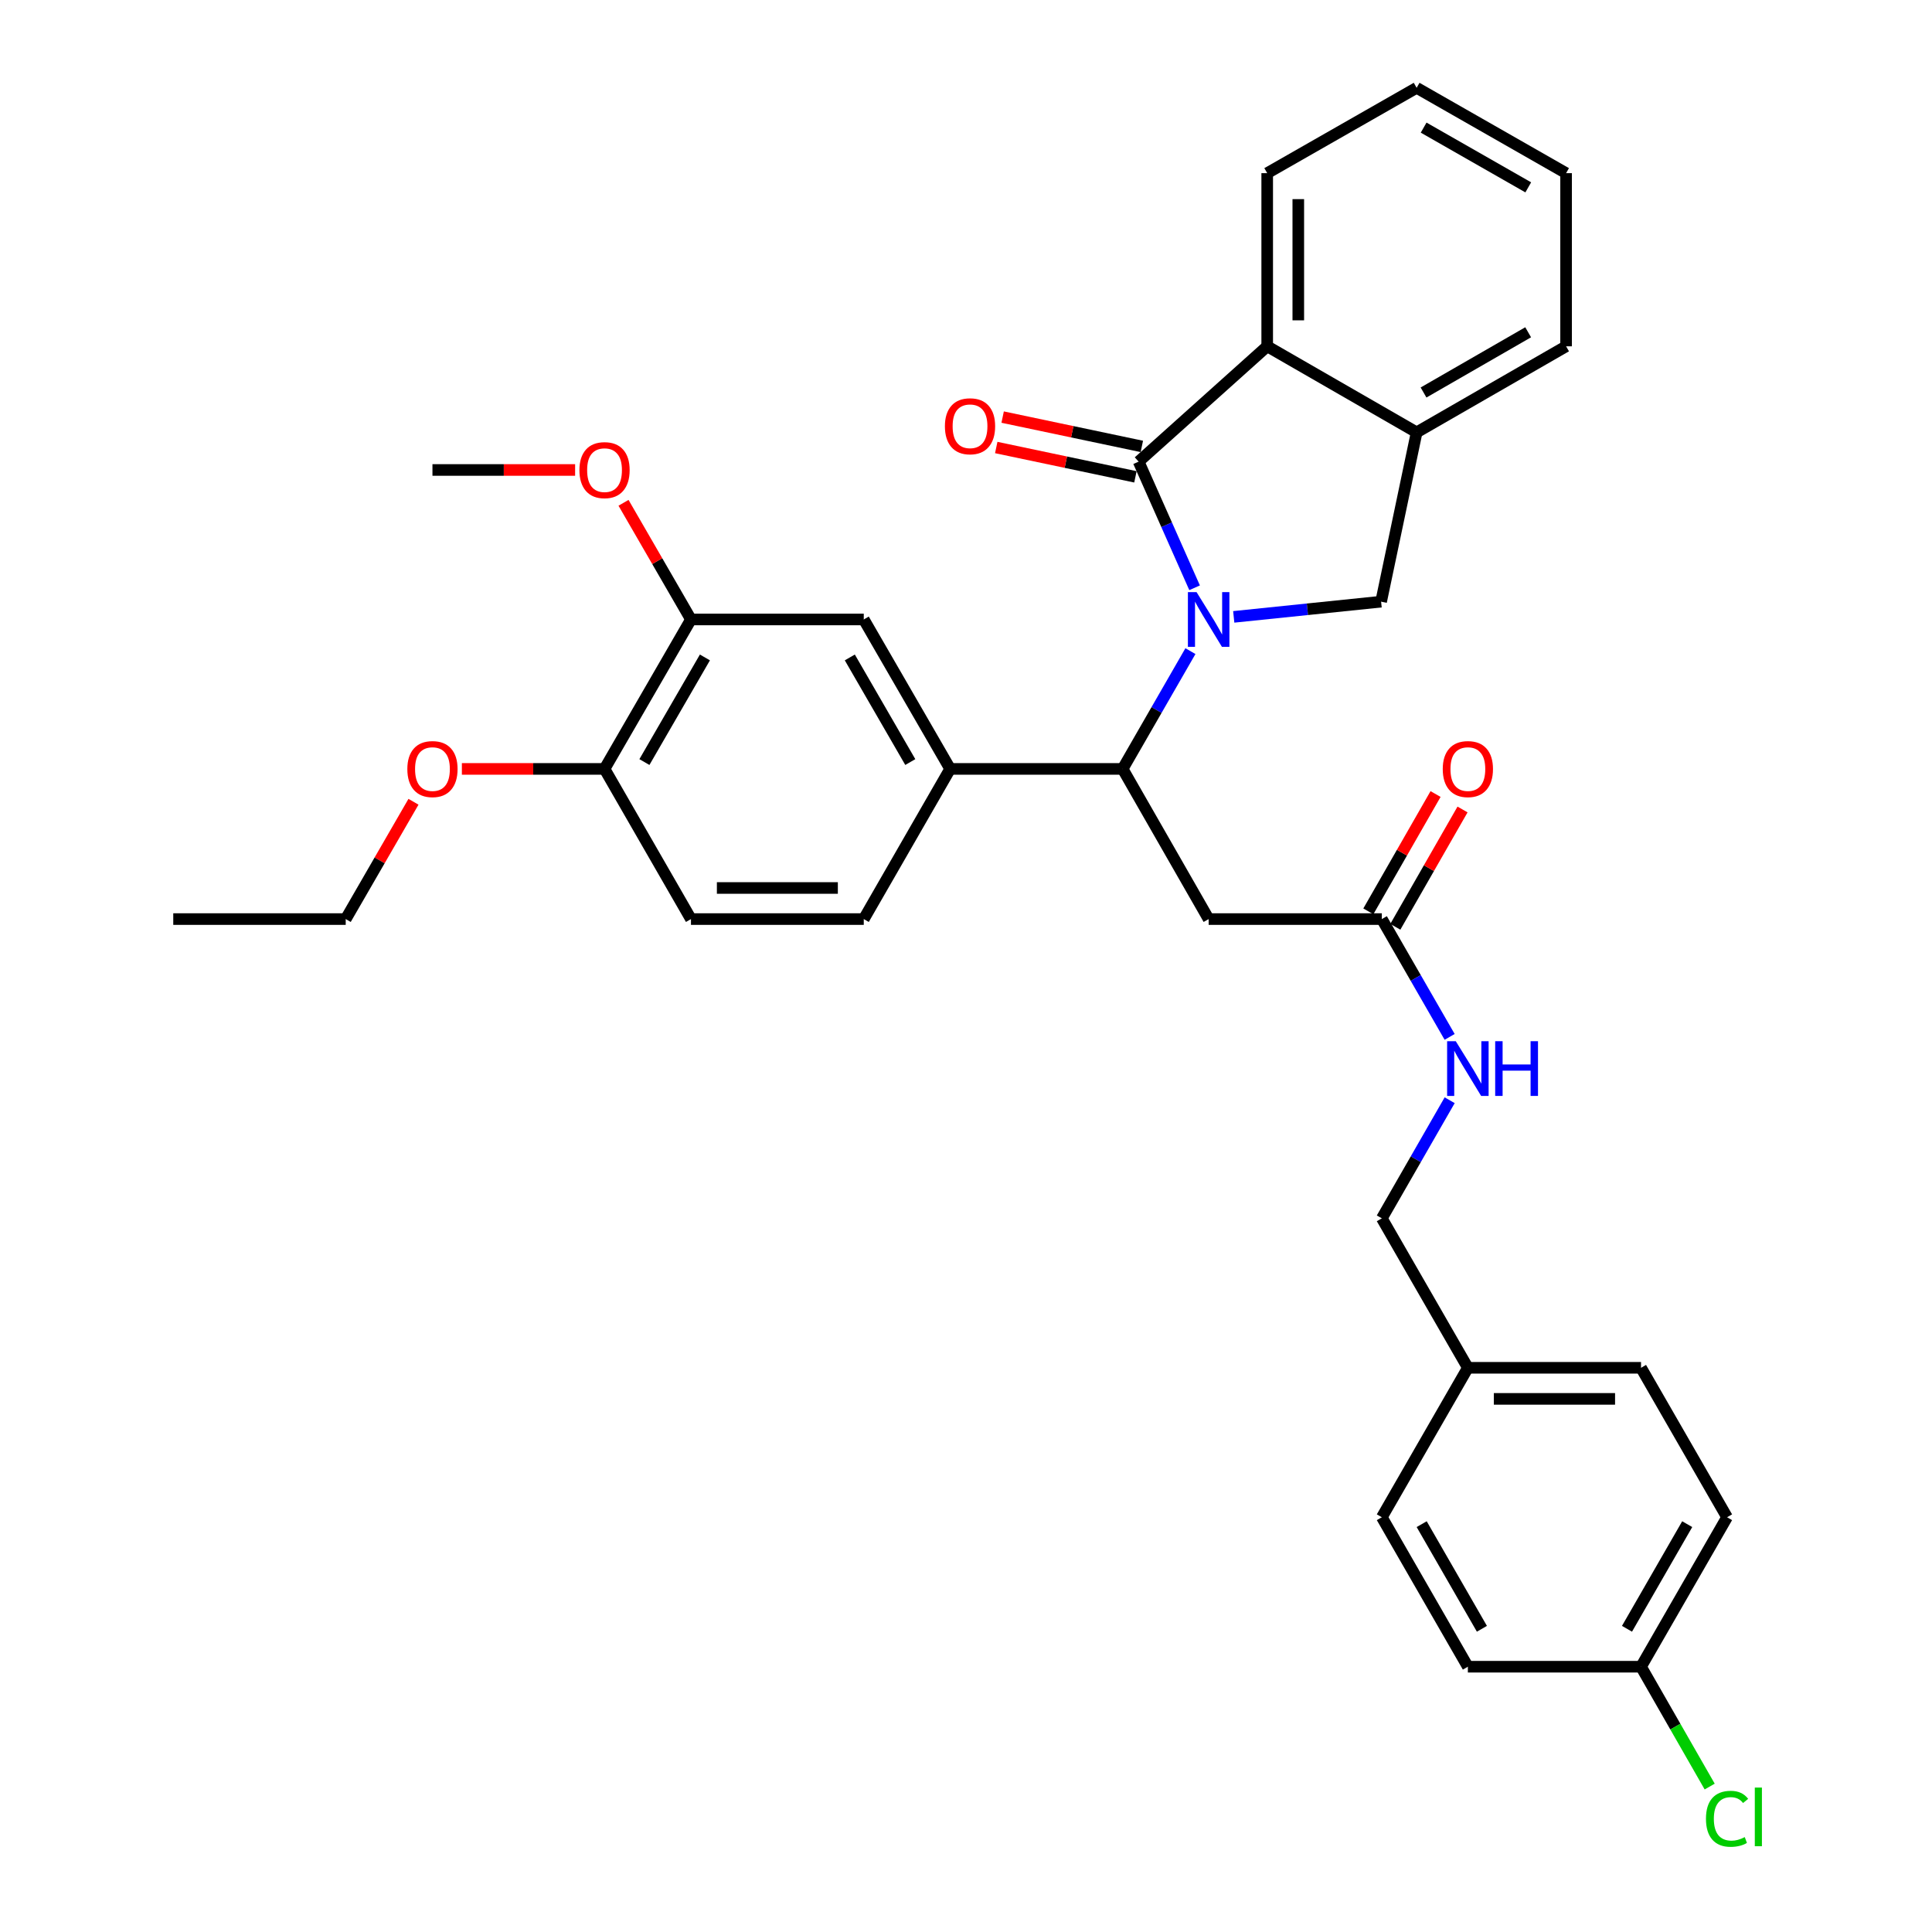 <?xml version='1.0' encoding='iso-8859-1'?>
<svg version='1.1' baseProfile='full'
              xmlns='http://www.w3.org/2000/svg'
                      xmlns:rdkit='http://www.rdkit.org/xml'
                      xmlns:xlink='http://www.w3.org/1999/xlink'
                  xml:space='preserve'
width='1000px' height='1000px' viewBox='0 0 1000 1000'>
<!-- END OF HEADER -->
<rect style='opacity:1.0;fill:#FFFFFF;stroke:none' width='1000' height='1000' x='0' y='0'> </rect>
<path class='bond-0' d='M 618.322,304.237 L 603.838,271.588' style='fill:none;fill-rule:evenodd;stroke:#0000FF;stroke-width:6px;stroke-linecap:butt;stroke-linejoin:miter;stroke-opacity:1' />
<path class='bond-0' d='M 603.838,271.588 L 589.353,238.939' style='fill:none;fill-rule:evenodd;stroke:#000000;stroke-width:6px;stroke-linecap:butt;stroke-linejoin:miter;stroke-opacity:1' />
<path class='bond-1' d='M 616.162,337.023 L 598.619,367.506' style='fill:none;fill-rule:evenodd;stroke:#0000FF;stroke-width:6px;stroke-linecap:butt;stroke-linejoin:miter;stroke-opacity:1' />
<path class='bond-1' d='M 598.619,367.506 L 581.075,397.988' style='fill:none;fill-rule:evenodd;stroke:#000000;stroke-width:6px;stroke-linecap:butt;stroke-linejoin:miter;stroke-opacity:1' />
<path class='bond-2' d='M 638.579,319.292 L 676.719,315.358' style='fill:none;fill-rule:evenodd;stroke:#0000FF;stroke-width:6px;stroke-linecap:butt;stroke-linejoin:miter;stroke-opacity:1' />
<path class='bond-2' d='M 676.719,315.358 L 714.86,311.424' style='fill:none;fill-rule:evenodd;stroke:#000000;stroke-width:6px;stroke-linecap:butt;stroke-linejoin:miter;stroke-opacity:1' />
<path class='bond-3' d='M 589.353,238.939 L 655.902,179.248' style='fill:none;fill-rule:evenodd;stroke:#000000;stroke-width:6px;stroke-linecap:butt;stroke-linejoin:miter;stroke-opacity:1' />
<path class='bond-10' d='M 591.012,231.066 L 554.992,223.476' style='fill:none;fill-rule:evenodd;stroke:#000000;stroke-width:6px;stroke-linecap:butt;stroke-linejoin:miter;stroke-opacity:1' />
<path class='bond-10' d='M 554.992,223.476 L 518.971,215.886' style='fill:none;fill-rule:evenodd;stroke:#FF0000;stroke-width:6px;stroke-linecap:butt;stroke-linejoin:miter;stroke-opacity:1' />
<path class='bond-10' d='M 587.694,246.812 L 551.674,239.222' style='fill:none;fill-rule:evenodd;stroke:#000000;stroke-width:6px;stroke-linecap:butt;stroke-linejoin:miter;stroke-opacity:1' />
<path class='bond-10' d='M 551.674,239.222 L 515.653,231.632' style='fill:none;fill-rule:evenodd;stroke:#FF0000;stroke-width:6px;stroke-linecap:butt;stroke-linejoin:miter;stroke-opacity:1' />
<path class='bond-4' d='M 581.075,397.988 L 625.596,475.711' style='fill:none;fill-rule:evenodd;stroke:#000000;stroke-width:6px;stroke-linecap:butt;stroke-linejoin:miter;stroke-opacity:1' />
<path class='bond-5' d='M 581.075,397.988 L 491.802,397.988' style='fill:none;fill-rule:evenodd;stroke:#000000;stroke-width:6px;stroke-linecap:butt;stroke-linejoin:miter;stroke-opacity:1' />
<path class='bond-6' d='M 714.86,311.424 L 733.249,223.786' style='fill:none;fill-rule:evenodd;stroke:#000000;stroke-width:6px;stroke-linecap:butt;stroke-linejoin:miter;stroke-opacity:1' />
<path class='bond-26' d='M 655.902,179.248 L 655.902,89.626' style='fill:none;fill-rule:evenodd;stroke:#000000;stroke-width:6px;stroke-linecap:butt;stroke-linejoin:miter;stroke-opacity:1' />
<path class='bond-26' d='M 671.993,165.805 L 671.993,103.07' style='fill:none;fill-rule:evenodd;stroke:#000000;stroke-width:6px;stroke-linecap:butt;stroke-linejoin:miter;stroke-opacity:1' />
<path class='bond-33' d='M 655.902,179.248 L 733.249,223.786' style='fill:none;fill-rule:evenodd;stroke:#000000;stroke-width:6px;stroke-linecap:butt;stroke-linejoin:miter;stroke-opacity:1' />
<path class='bond-7' d='M 625.596,475.711 L 715.235,475.711' style='fill:none;fill-rule:evenodd;stroke:#000000;stroke-width:6px;stroke-linecap:butt;stroke-linejoin:miter;stroke-opacity:1' />
<path class='bond-8' d='M 491.802,397.988 L 447.085,320.632' style='fill:none;fill-rule:evenodd;stroke:#000000;stroke-width:6px;stroke-linecap:butt;stroke-linejoin:miter;stroke-opacity:1' />
<path class='bond-8' d='M 471.163,394.438 L 439.861,340.288' style='fill:none;fill-rule:evenodd;stroke:#000000;stroke-width:6px;stroke-linecap:butt;stroke-linejoin:miter;stroke-opacity:1' />
<path class='bond-13' d='M 491.802,397.988 L 447.085,475.711' style='fill:none;fill-rule:evenodd;stroke:#000000;stroke-width:6px;stroke-linecap:butt;stroke-linejoin:miter;stroke-opacity:1' />
<path class='bond-27' d='M 733.249,223.786 L 810.605,179.248' style='fill:none;fill-rule:evenodd;stroke:#000000;stroke-width:6px;stroke-linecap:butt;stroke-linejoin:miter;stroke-opacity:1' />
<path class='bond-27' d='M 736.823,203.16 L 790.973,171.983' style='fill:none;fill-rule:evenodd;stroke:#000000;stroke-width:6px;stroke-linecap:butt;stroke-linejoin:miter;stroke-opacity:1' />
<path class='bond-11' d='M 715.235,475.711 L 732.783,506.202' style='fill:none;fill-rule:evenodd;stroke:#000000;stroke-width:6px;stroke-linecap:butt;stroke-linejoin:miter;stroke-opacity:1' />
<path class='bond-11' d='M 732.783,506.202 L 750.331,536.693' style='fill:none;fill-rule:evenodd;stroke:#0000FF;stroke-width:6px;stroke-linecap:butt;stroke-linejoin:miter;stroke-opacity:1' />
<path class='bond-14' d='M 722.217,479.711 L 739.612,449.349' style='fill:none;fill-rule:evenodd;stroke:#000000;stroke-width:6px;stroke-linecap:butt;stroke-linejoin:miter;stroke-opacity:1' />
<path class='bond-14' d='M 739.612,449.349 L 757.007,418.987' style='fill:none;fill-rule:evenodd;stroke:#FF0000;stroke-width:6px;stroke-linecap:butt;stroke-linejoin:miter;stroke-opacity:1' />
<path class='bond-14' d='M 708.254,471.711 L 725.649,441.349' style='fill:none;fill-rule:evenodd;stroke:#000000;stroke-width:6px;stroke-linecap:butt;stroke-linejoin:miter;stroke-opacity:1' />
<path class='bond-14' d='M 725.649,441.349 L 743.044,410.988' style='fill:none;fill-rule:evenodd;stroke:#FF0000;stroke-width:6px;stroke-linecap:butt;stroke-linejoin:miter;stroke-opacity:1' />
<path class='bond-9' d='M 447.085,320.632 L 357.642,320.632' style='fill:none;fill-rule:evenodd;stroke:#000000;stroke-width:6px;stroke-linecap:butt;stroke-linejoin:miter;stroke-opacity:1' />
<path class='bond-19' d='M 357.642,320.632 L 340.187,290.442' style='fill:none;fill-rule:evenodd;stroke:#000000;stroke-width:6px;stroke-linecap:butt;stroke-linejoin:miter;stroke-opacity:1' />
<path class='bond-19' d='M 340.187,290.442 L 322.732,260.252' style='fill:none;fill-rule:evenodd;stroke:#FF0000;stroke-width:6px;stroke-linecap:butt;stroke-linejoin:miter;stroke-opacity:1' />
<path class='bond-35' d='M 357.642,320.632 L 312.907,397.988' style='fill:none;fill-rule:evenodd;stroke:#000000;stroke-width:6px;stroke-linecap:butt;stroke-linejoin:miter;stroke-opacity:1' />
<path class='bond-35' d='M 364.862,340.291 L 333.547,394.44' style='fill:none;fill-rule:evenodd;stroke:#000000;stroke-width:6px;stroke-linecap:butt;stroke-linejoin:miter;stroke-opacity:1' />
<path class='bond-16' d='M 750.348,569.48 L 732.791,600.046' style='fill:none;fill-rule:evenodd;stroke:#0000FF;stroke-width:6px;stroke-linecap:butt;stroke-linejoin:miter;stroke-opacity:1' />
<path class='bond-16' d='M 732.791,600.046 L 715.235,630.612' style='fill:none;fill-rule:evenodd;stroke:#000000;stroke-width:6px;stroke-linecap:butt;stroke-linejoin:miter;stroke-opacity:1' />
<path class='bond-12' d='M 312.907,397.988 L 357.642,475.711' style='fill:none;fill-rule:evenodd;stroke:#000000;stroke-width:6px;stroke-linecap:butt;stroke-linejoin:miter;stroke-opacity:1' />
<path class='bond-25' d='M 312.907,397.988 L 275.986,397.988' style='fill:none;fill-rule:evenodd;stroke:#000000;stroke-width:6px;stroke-linecap:butt;stroke-linejoin:miter;stroke-opacity:1' />
<path class='bond-25' d='M 275.986,397.988 L 239.066,397.988' style='fill:none;fill-rule:evenodd;stroke:#FF0000;stroke-width:6px;stroke-linecap:butt;stroke-linejoin:miter;stroke-opacity:1' />
<path class='bond-15' d='M 447.085,475.711 L 357.642,475.711' style='fill:none;fill-rule:evenodd;stroke:#000000;stroke-width:6px;stroke-linecap:butt;stroke-linejoin:miter;stroke-opacity:1' />
<path class='bond-15' d='M 433.668,459.619 L 371.058,459.619' style='fill:none;fill-rule:evenodd;stroke:#000000;stroke-width:6px;stroke-linecap:butt;stroke-linejoin:miter;stroke-opacity:1' />
<path class='bond-18' d='M 715.235,630.612 L 759.765,707.968' style='fill:none;fill-rule:evenodd;stroke:#000000;stroke-width:6px;stroke-linecap:butt;stroke-linejoin:miter;stroke-opacity:1' />
<path class='bond-17' d='M 849.395,862.69 L 893.925,785.324' style='fill:none;fill-rule:evenodd;stroke:#000000;stroke-width:6px;stroke-linecap:butt;stroke-linejoin:miter;stroke-opacity:1' />
<path class='bond-17' d='M 842.128,843.058 L 873.299,788.902' style='fill:none;fill-rule:evenodd;stroke:#000000;stroke-width:6px;stroke-linecap:butt;stroke-linejoin:miter;stroke-opacity:1' />
<path class='bond-20' d='M 849.395,862.69 L 867.163,893.706' style='fill:none;fill-rule:evenodd;stroke:#000000;stroke-width:6px;stroke-linecap:butt;stroke-linejoin:miter;stroke-opacity:1' />
<path class='bond-20' d='M 867.163,893.706 L 884.931,924.722' style='fill:none;fill-rule:evenodd;stroke:#00CC00;stroke-width:6px;stroke-linecap:butt;stroke-linejoin:miter;stroke-opacity:1' />
<path class='bond-36' d='M 849.395,862.69 L 759.765,862.69' style='fill:none;fill-rule:evenodd;stroke:#000000;stroke-width:6px;stroke-linecap:butt;stroke-linejoin:miter;stroke-opacity:1' />
<path class='bond-23' d='M 759.765,707.968 L 715.235,785.324' style='fill:none;fill-rule:evenodd;stroke:#000000;stroke-width:6px;stroke-linecap:butt;stroke-linejoin:miter;stroke-opacity:1' />
<path class='bond-24' d='M 759.765,707.968 L 849.395,707.968' style='fill:none;fill-rule:evenodd;stroke:#000000;stroke-width:6px;stroke-linecap:butt;stroke-linejoin:miter;stroke-opacity:1' />
<path class='bond-24' d='M 773.209,724.06 L 835.951,724.06' style='fill:none;fill-rule:evenodd;stroke:#000000;stroke-width:6px;stroke-linecap:butt;stroke-linejoin:miter;stroke-opacity:1' />
<path class='bond-29' d='M 297.68,243.257 L 260.76,243.257' style='fill:none;fill-rule:evenodd;stroke:#FF0000;stroke-width:6px;stroke-linecap:butt;stroke-linejoin:miter;stroke-opacity:1' />
<path class='bond-29' d='M 260.76,243.257 L 223.839,243.257' style='fill:none;fill-rule:evenodd;stroke:#000000;stroke-width:6px;stroke-linecap:butt;stroke-linejoin:miter;stroke-opacity:1' />
<path class='bond-21' d='M 759.765,862.69 L 715.235,785.324' style='fill:none;fill-rule:evenodd;stroke:#000000;stroke-width:6px;stroke-linecap:butt;stroke-linejoin:miter;stroke-opacity:1' />
<path class='bond-21' d='M 767.032,843.058 L 735.861,788.902' style='fill:none;fill-rule:evenodd;stroke:#000000;stroke-width:6px;stroke-linecap:butt;stroke-linejoin:miter;stroke-opacity:1' />
<path class='bond-22' d='M 893.925,785.324 L 849.395,707.968' style='fill:none;fill-rule:evenodd;stroke:#000000;stroke-width:6px;stroke-linecap:butt;stroke-linejoin:miter;stroke-opacity:1' />
<path class='bond-28' d='M 214.017,414.992 L 196.48,445.351' style='fill:none;fill-rule:evenodd;stroke:#FF0000;stroke-width:6px;stroke-linecap:butt;stroke-linejoin:miter;stroke-opacity:1' />
<path class='bond-28' d='M 196.48,445.351 L 178.943,475.711' style='fill:none;fill-rule:evenodd;stroke:#000000;stroke-width:6px;stroke-linecap:butt;stroke-linejoin:miter;stroke-opacity:1' />
<path class='bond-30' d='M 655.902,89.626 L 733.249,45.455' style='fill:none;fill-rule:evenodd;stroke:#000000;stroke-width:6px;stroke-linecap:butt;stroke-linejoin:miter;stroke-opacity:1' />
<path class='bond-31' d='M 810.605,179.248 L 810.605,89.626' style='fill:none;fill-rule:evenodd;stroke:#000000;stroke-width:6px;stroke-linecap:butt;stroke-linejoin:miter;stroke-opacity:1' />
<path class='bond-32' d='M 178.943,475.711 L 89.679,475.711' style='fill:none;fill-rule:evenodd;stroke:#000000;stroke-width:6px;stroke-linecap:butt;stroke-linejoin:miter;stroke-opacity:1' />
<path class='bond-34' d='M 733.249,45.455 L 810.605,89.626' style='fill:none;fill-rule:evenodd;stroke:#000000;stroke-width:6px;stroke-linecap:butt;stroke-linejoin:miter;stroke-opacity:1' />
<path class='bond-34' d='M 736.873,66.054 L 791.023,96.975' style='fill:none;fill-rule:evenodd;stroke:#000000;stroke-width:6px;stroke-linecap:butt;stroke-linejoin:miter;stroke-opacity:1' />
<path  class='atom-0' d='M 619.336 306.472
L 628.616 321.472
Q 629.536 322.952, 631.016 325.632
Q 632.496 328.312, 632.576 328.472
L 632.576 306.472
L 636.336 306.472
L 636.336 334.792
L 632.456 334.792
L 622.496 318.392
Q 621.336 316.472, 620.096 314.272
Q 618.896 312.072, 618.536 311.392
L 618.536 334.792
L 614.856 334.792
L 614.856 306.472
L 619.336 306.472
' fill='#0000FF'/>
<path  class='atom-11' d='M 489.083 220.63
Q 489.083 213.83, 492.443 210.03
Q 495.803 206.23, 502.083 206.23
Q 508.363 206.23, 511.723 210.03
Q 515.083 213.83, 515.083 220.63
Q 515.083 227.51, 511.683 231.43
Q 508.283 235.31, 502.083 235.31
Q 495.843 235.31, 492.443 231.43
Q 489.083 227.55, 489.083 220.63
M 502.083 232.11
Q 506.403 232.11, 508.723 229.23
Q 511.083 226.31, 511.083 220.63
Q 511.083 215.07, 508.723 212.27
Q 506.403 209.43, 502.083 209.43
Q 497.763 209.43, 495.403 212.23
Q 493.083 215.03, 493.083 220.63
Q 493.083 226.35, 495.403 229.23
Q 497.763 232.11, 502.083 232.11
' fill='#FF0000'/>
<path  class='atom-12' d='M 753.505 538.925
L 762.785 553.925
Q 763.705 555.405, 765.185 558.085
Q 766.665 560.765, 766.745 560.925
L 766.745 538.925
L 770.505 538.925
L 770.505 567.245
L 766.625 567.245
L 756.665 550.845
Q 755.505 548.925, 754.265 546.725
Q 753.065 544.525, 752.705 543.845
L 752.705 567.245
L 749.025 567.245
L 749.025 538.925
L 753.505 538.925
' fill='#0000FF'/>
<path  class='atom-12' d='M 773.905 538.925
L 777.745 538.925
L 777.745 550.965
L 792.225 550.965
L 792.225 538.925
L 796.065 538.925
L 796.065 567.245
L 792.225 567.245
L 792.225 554.165
L 777.745 554.165
L 777.745 567.245
L 773.905 567.245
L 773.905 538.925
' fill='#0000FF'/>
<path  class='atom-15' d='M 746.765 398.068
Q 746.765 391.268, 750.125 387.468
Q 753.485 383.668, 759.765 383.668
Q 766.045 383.668, 769.405 387.468
Q 772.765 391.268, 772.765 398.068
Q 772.765 404.948, 769.365 408.868
Q 765.965 412.748, 759.765 412.748
Q 753.525 412.748, 750.125 408.868
Q 746.765 404.988, 746.765 398.068
M 759.765 409.548
Q 764.085 409.548, 766.405 406.668
Q 768.765 403.748, 768.765 398.068
Q 768.765 392.508, 766.405 389.708
Q 764.085 386.868, 759.765 386.868
Q 755.445 386.868, 753.085 389.668
Q 750.765 392.468, 750.765 398.068
Q 750.765 403.788, 753.085 406.668
Q 755.445 409.548, 759.765 409.548
' fill='#FF0000'/>
<path  class='atom-20' d='M 299.907 243.337
Q 299.907 236.537, 303.267 232.737
Q 306.627 228.937, 312.907 228.937
Q 319.187 228.937, 322.547 232.737
Q 325.907 236.537, 325.907 243.337
Q 325.907 250.217, 322.507 254.137
Q 319.107 258.017, 312.907 258.017
Q 306.667 258.017, 303.267 254.137
Q 299.907 250.257, 299.907 243.337
M 312.907 254.817
Q 317.227 254.817, 319.547 251.937
Q 321.907 249.017, 321.907 243.337
Q 321.907 237.777, 319.547 234.977
Q 317.227 232.137, 312.907 232.137
Q 308.587 232.137, 306.227 234.937
Q 303.907 237.737, 303.907 243.337
Q 303.907 249.057, 306.227 251.937
Q 308.587 254.817, 312.907 254.817
' fill='#FF0000'/>
<path  class='atom-21' d='M 883.005 941.402
Q 883.005 934.362, 886.285 930.682
Q 889.605 926.962, 895.885 926.962
Q 901.725 926.962, 904.845 931.082
L 902.205 933.242
Q 899.925 930.242, 895.885 930.242
Q 891.605 930.242, 889.325 933.122
Q 887.085 935.962, 887.085 941.402
Q 887.085 947.002, 889.405 949.882
Q 891.765 952.762, 896.325 952.762
Q 899.445 952.762, 903.085 950.882
L 904.205 953.882
Q 902.725 954.842, 900.485 955.402
Q 898.245 955.962, 895.765 955.962
Q 889.605 955.962, 886.285 952.202
Q 883.005 948.442, 883.005 941.402
' fill='#00CC00'/>
<path  class='atom-21' d='M 908.285 925.242
L 911.965 925.242
L 911.965 955.602
L 908.285 955.602
L 908.285 925.242
' fill='#00CC00'/>
<path  class='atom-26' d='M 210.839 398.068
Q 210.839 391.268, 214.199 387.468
Q 217.559 383.668, 223.839 383.668
Q 230.119 383.668, 233.479 387.468
Q 236.839 391.268, 236.839 398.068
Q 236.839 404.948, 233.439 408.868
Q 230.039 412.748, 223.839 412.748
Q 217.599 412.748, 214.199 408.868
Q 210.839 404.988, 210.839 398.068
M 223.839 409.548
Q 228.159 409.548, 230.479 406.668
Q 232.839 403.748, 232.839 398.068
Q 232.839 392.508, 230.479 389.708
Q 228.159 386.868, 223.839 386.868
Q 219.519 386.868, 217.159 389.668
Q 214.839 392.468, 214.839 398.068
Q 214.839 403.788, 217.159 406.668
Q 219.519 409.548, 223.839 409.548
' fill='#FF0000'/>
</svg>

